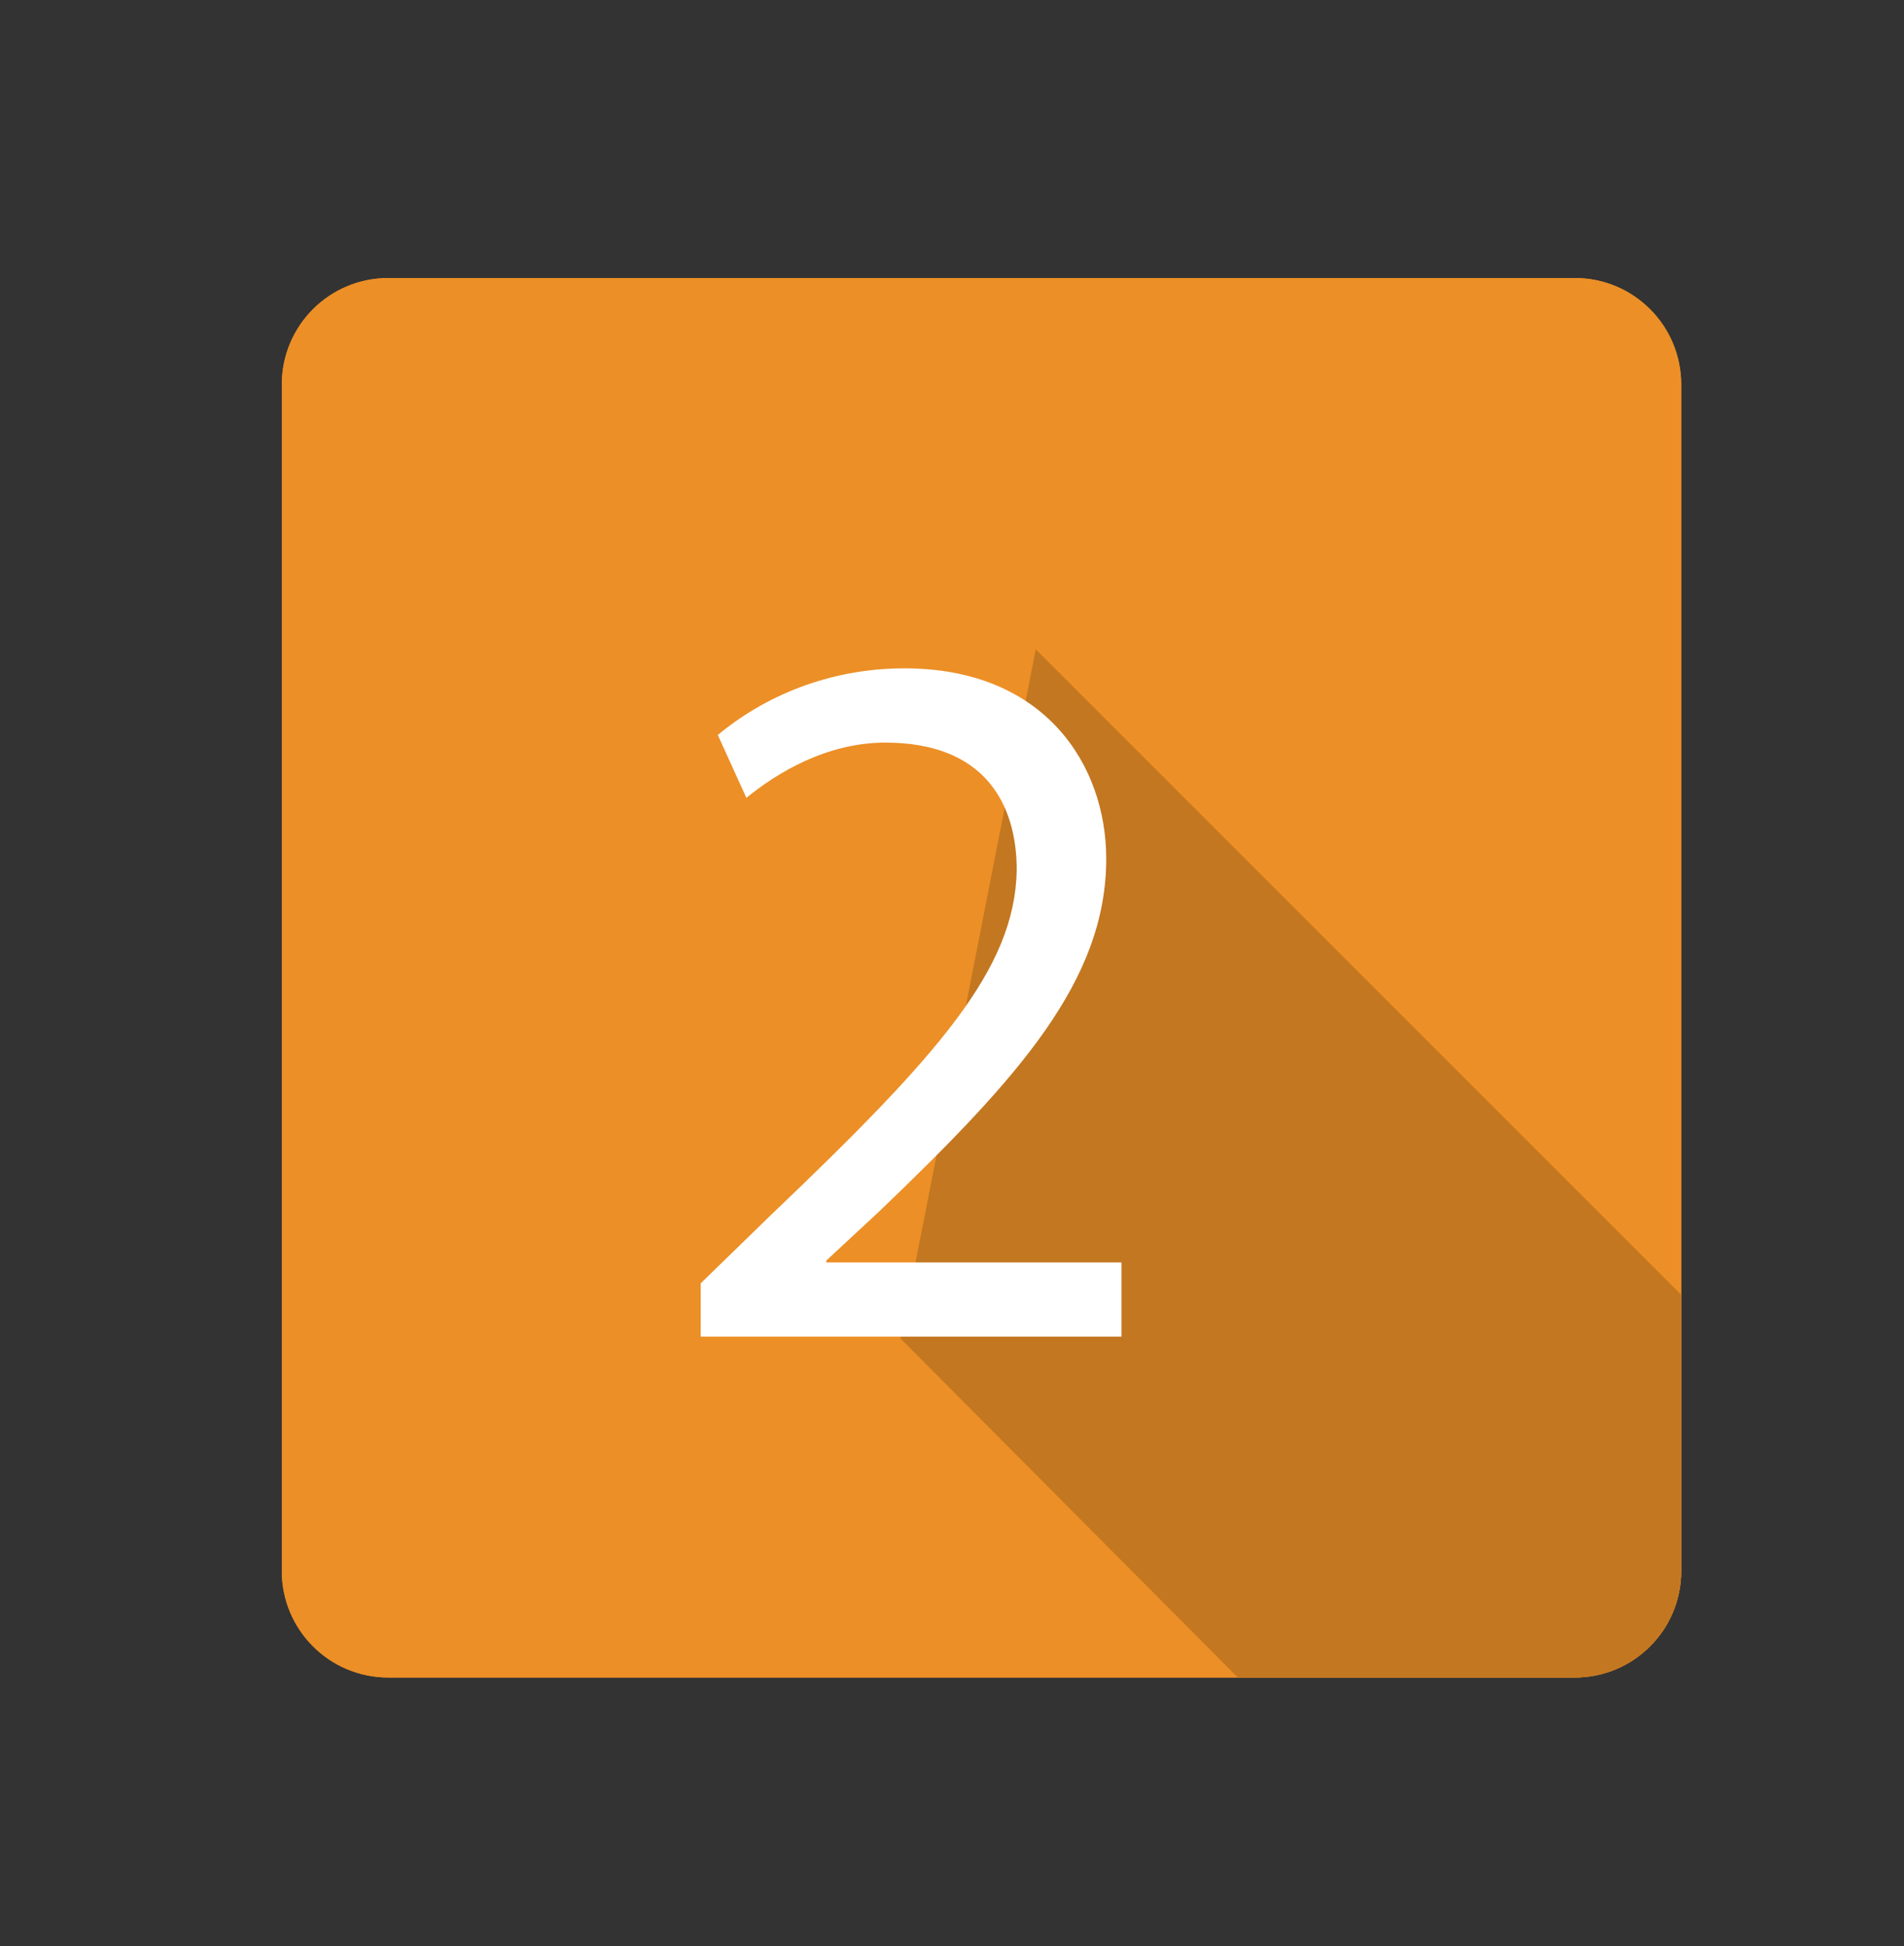 <?xml version="1.0" encoding="utf-8"?>
<!-- Generator: Adobe Illustrator 21.0.2, SVG Export Plug-In . SVG Version: 6.00 Build 0)  -->
<svg version="1.1" xmlns="http://www.w3.org/2000/svg" xmlns:xlink="http://www.w3.org/1999/xlink" x="0px" y="0px" width="100px"
	 height="102.2px" viewBox="0 0 100 102.2" style="enable-background:new 0 0 100 102.2;" xml:space="preserve">
<rect x="0" y="0" width="100" height="102.2" fill="#333333" stroke="none"/>
<style type="text/css">
	.st0{clip-path:url(#SVGID_2_);fill:#EC8F26;}
	.st1{clip-path:url(#SVGID_2_);fill:#C37720;}
	.st2{fill:#FFFFFF;}
</style>
<g id="レイヤー_1">
</g>
<g id="レイヤー_3">
	<g>
		<g>
			<defs>
				<path id="SVGID_1_" d="M88.3,82.5c0,3.1-2.5,5.6-5.6,5.6H20.4c-3.1,0-5.6-2.5-5.6-5.6V20.2c0-3.1,2.5-5.6,5.6-5.6h62.3
					c3.1,0,5.6,2.5,5.6,5.6V82.5z"/>
			</defs>
			<use xlink:href="#SVGID_1_"  style="overflow:visible;fill:#EC8F26;"/>
			<clipPath id="SVGID_2_">
				<use xlink:href="#SVGID_1_"  style="overflow:visible;"/>
			</clipPath>
			<path class="st0" d="M88.3,82.5c0,3.1-2.5,5.6-5.6,5.6H20.4c-3.1,0-5.6-2.5-5.6-5.6V20.2c0-3.1,2.5-5.6,5.6-5.6h62.3
				c3.1,0,5.6,2.5,5.6,5.6V82.5z"/>
			<polygon class="st1" points="54.4,34.1 92.2,71.9 92.2,90.6 67.5,90.6 47.3,70.3 			"/>
		</g>
		<g>
			<path class="st2" d="M36.8,70.3v-2.9l3.7-3.6c8.8-8.4,12.8-12.9,12.9-18.1c0-3.5-1.7-6.7-6.9-6.7c-3.1,0-5.7,1.6-7.3,2.9
				l-1.5-3.3c2.4-2,5.8-3.5,9.8-3.5c7.4,0,10.6,5.1,10.6,10c0,6.4-4.6,11.5-11.9,18.5l-2.8,2.6v0.1h15.5v3.9H36.8z"/>
		</g>
	</g>
</g>
</svg>
